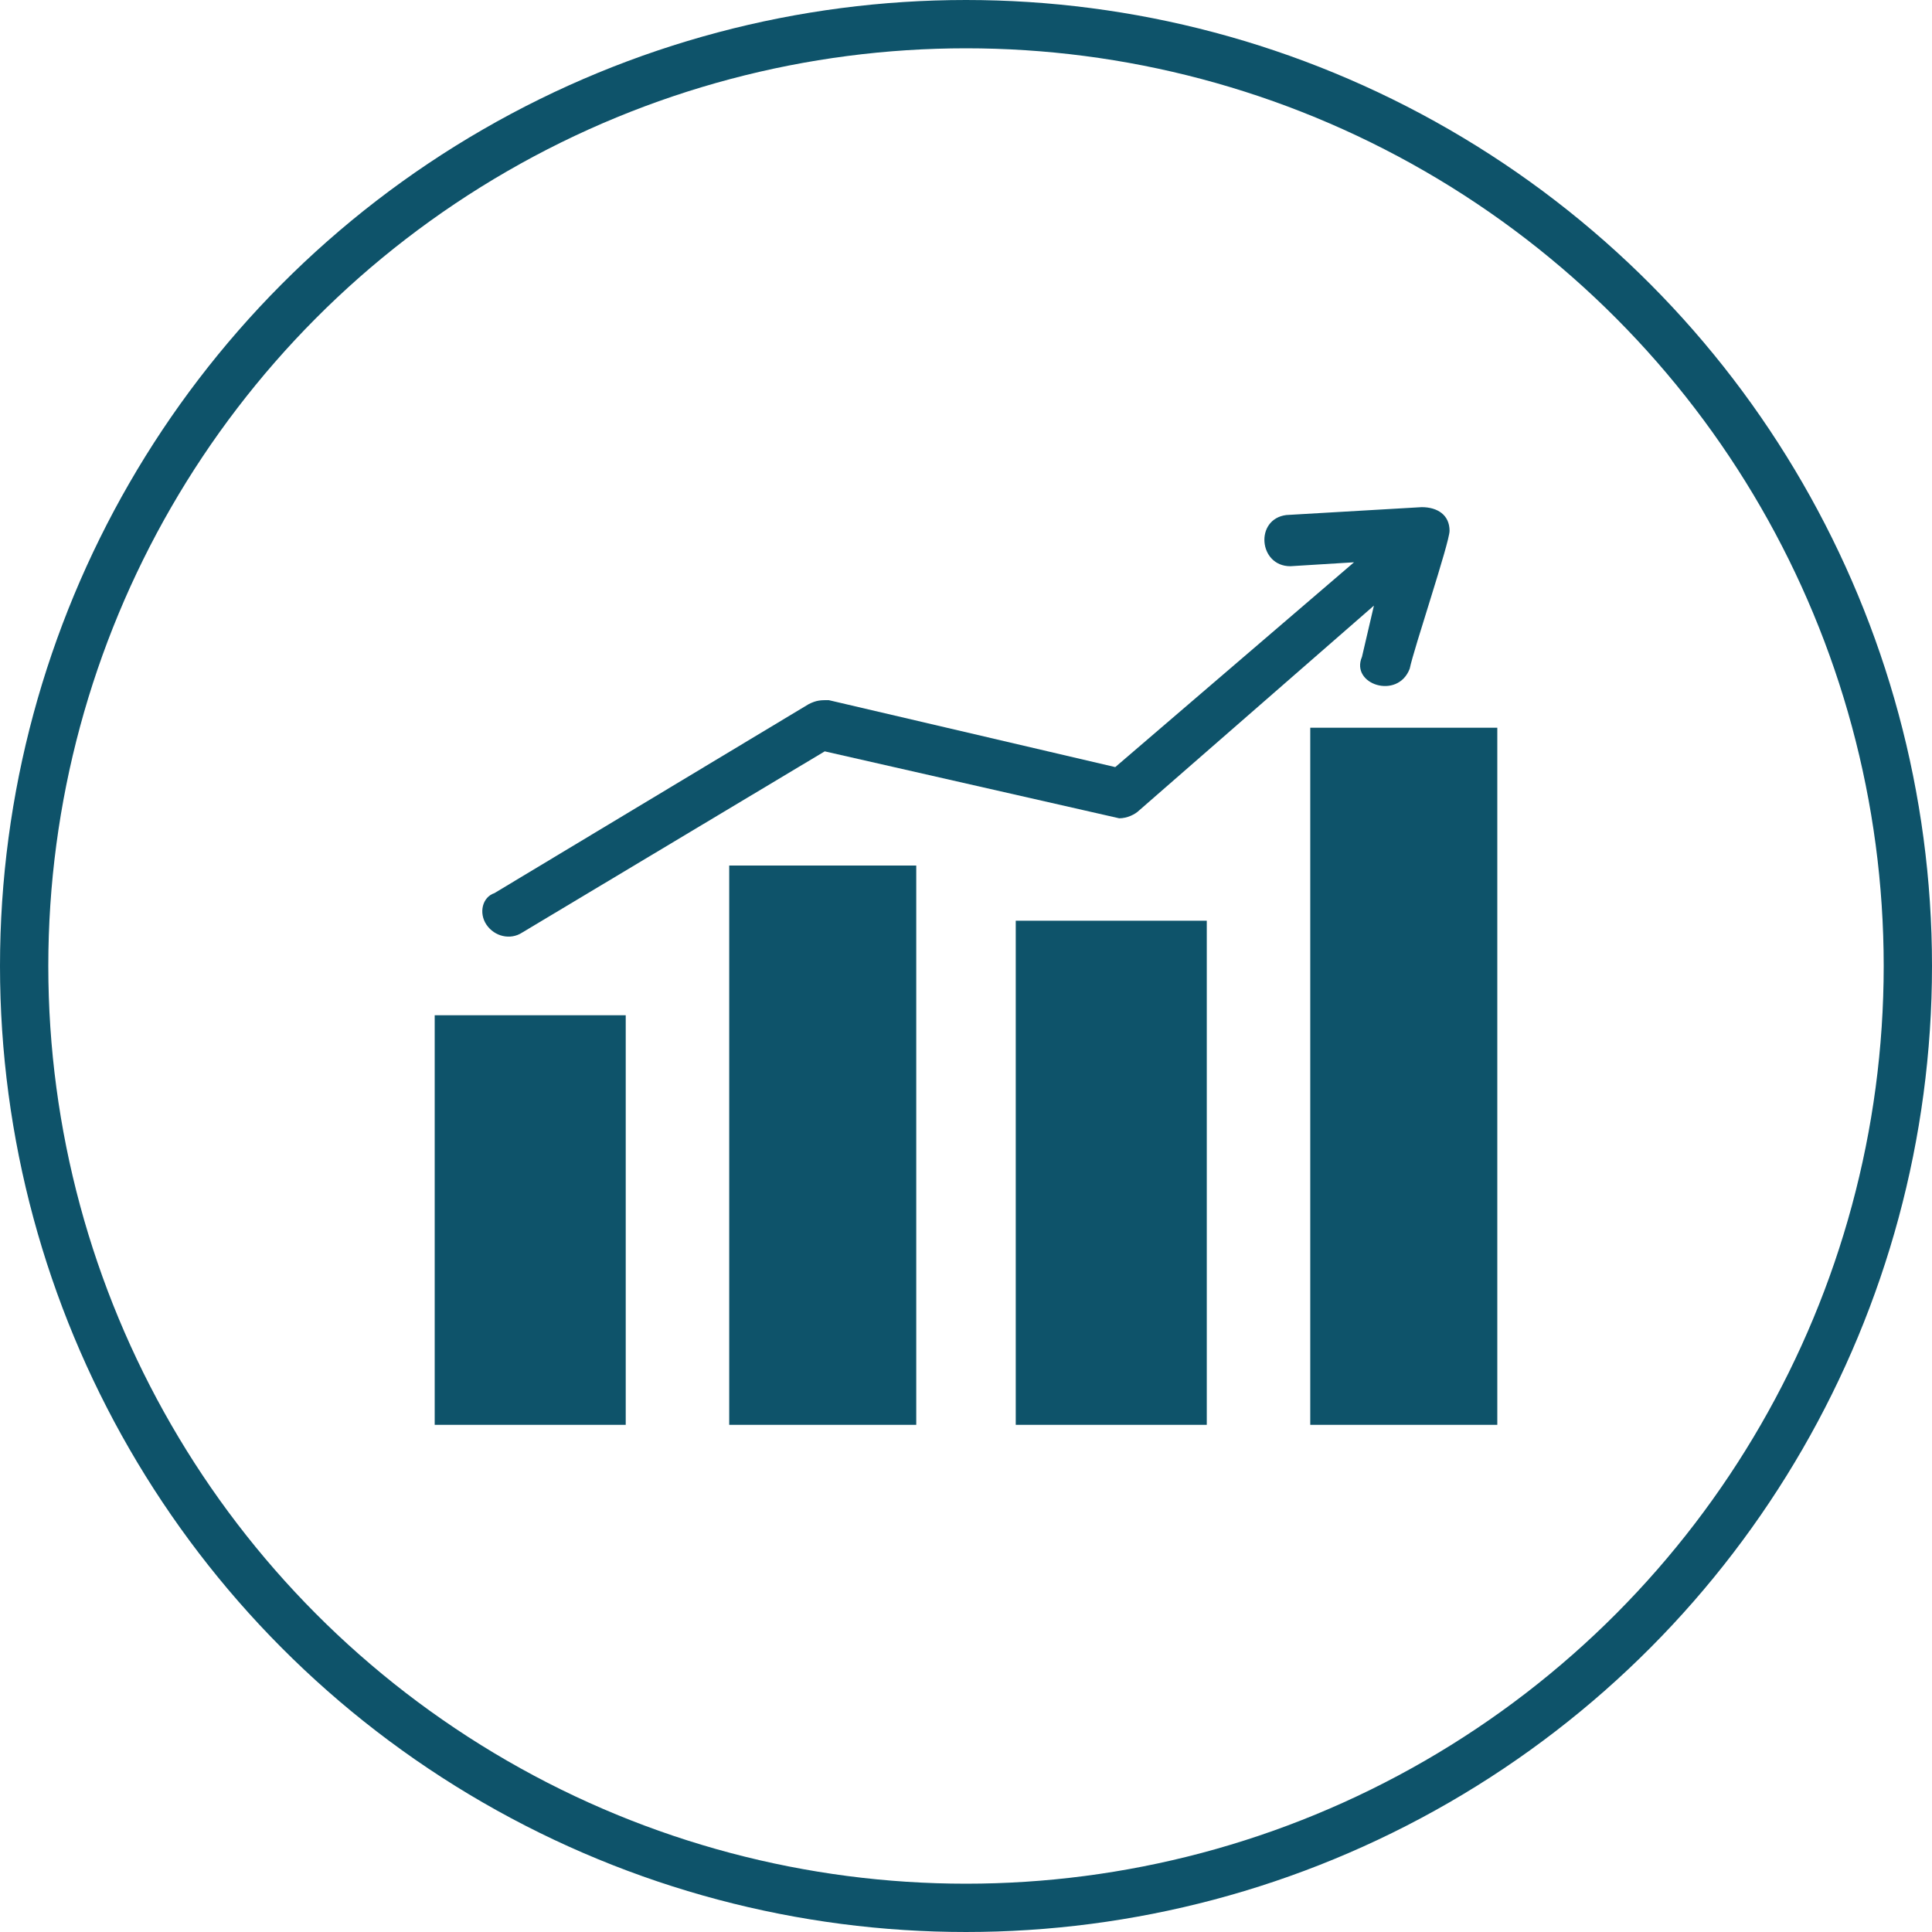<svg width="80" height="80" viewBox="0 0 80 80" fill="none" xmlns="http://www.w3.org/2000/svg">
<circle cx="40" cy="40" r="39" stroke="#0E536A" stroke-width="2"/>
<path d="M58.374 27.687C57.88 28.991 55.903 28.339 56.397 27.197L56.891 25.077L47.169 33.558C47.004 33.721 46.674 33.884 46.345 33.884L34.15 31.112L21.625 38.614C21.131 38.94 20.472 38.777 20.142 38.288C19.813 37.798 19.977 37.146 20.472 36.983L33.491 29.154C33.82 28.991 33.985 28.991 34.315 28.991L46.18 31.764L56.067 23.283L53.431 23.446C52.112 23.446 51.948 21.489 53.266 21.326L58.869 21C59.528 21 60.023 21.326 60.023 21.979C60.023 22.468 58.539 26.871 58.374 27.687ZM54.255 30.133H62V59H54.255V30.133ZM42.06 38.124H49.97V59H42.06V38.124ZM30.195 35.841H37.94V59H30.195V35.841ZM18 42.039H25.91V59H18V42.039Z" fill="#0E536A"/>
</svg>
